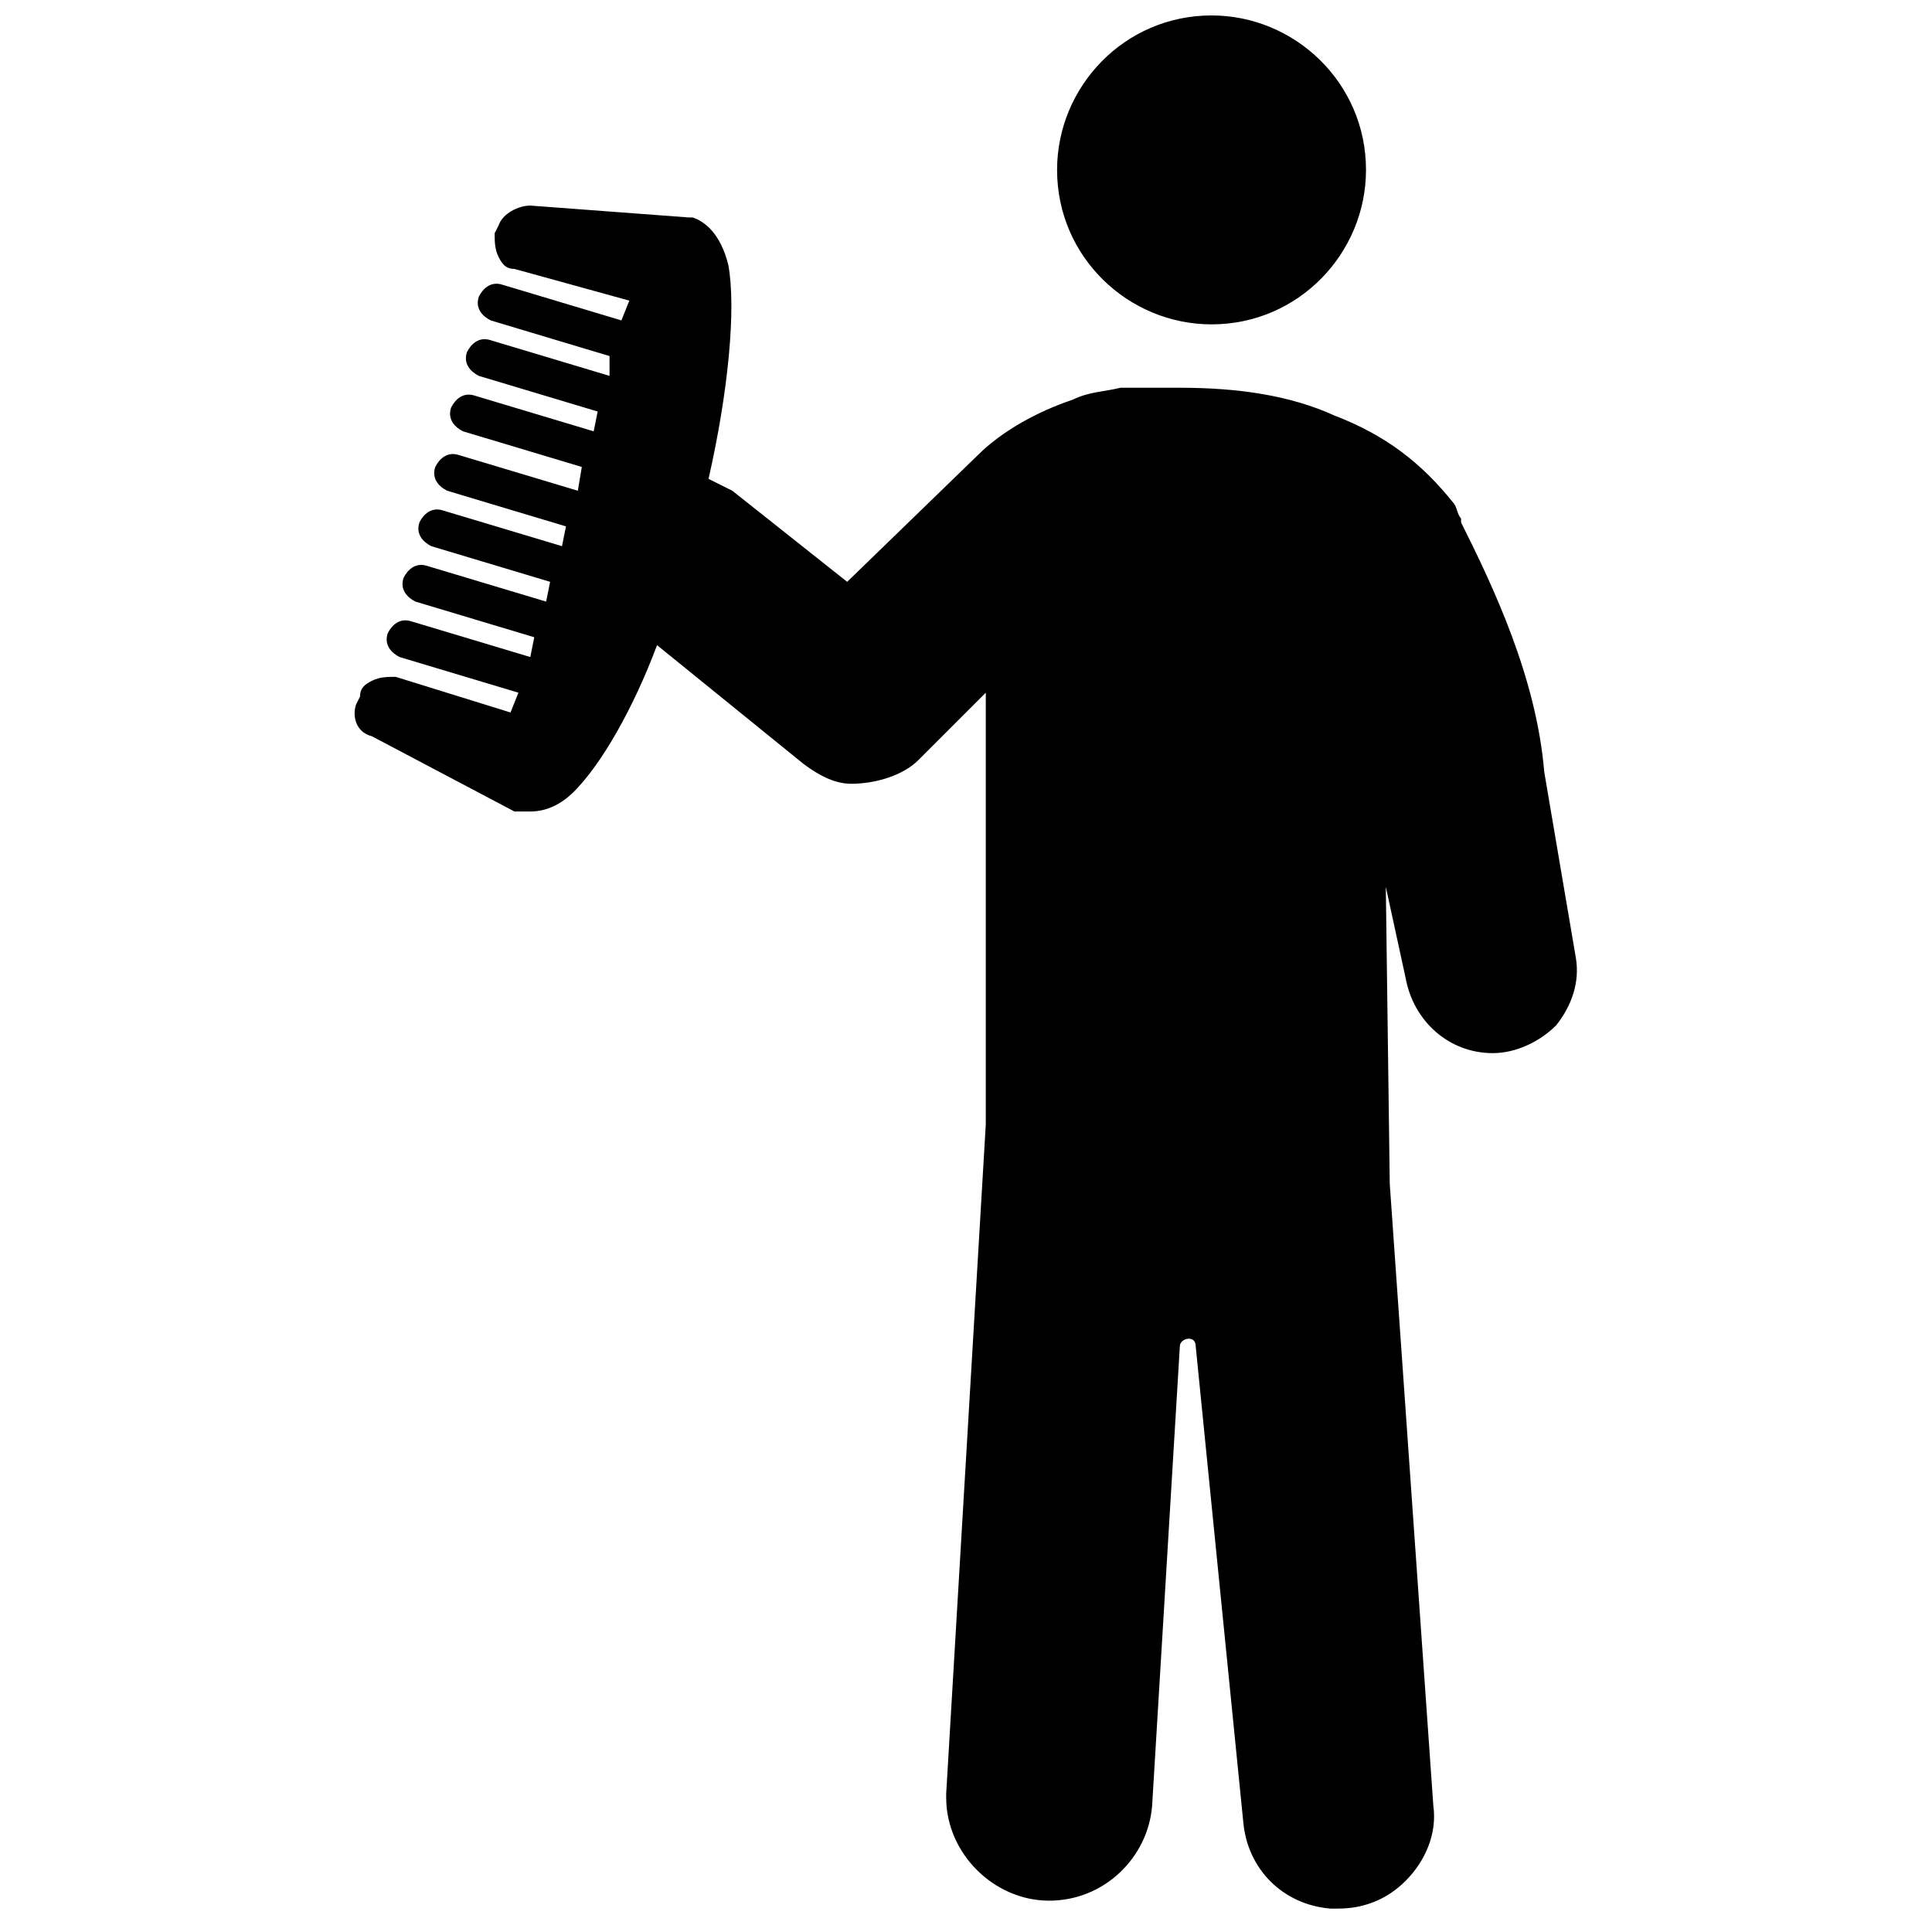 <?xml version="1.0" encoding="UTF-8"?>
<!-- Uploaded to: ICON Repo, www.iconrepo.com, Generator: ICON Repo Mixer Tools -->
<svg width="800px" height="800px" version="1.1" viewBox="144 144 512 512" xmlns="http://www.w3.org/2000/svg">
 <defs>
  <clipPath id="a">
   <path d="m424 148.09h83v81.906h-83z"/>
  </clipPath>
 </defs>
 <g clip-path="url(#a)">
  <path d="m465.07 229.96c23.09 0 40.934-18.895 40.934-40.934 0-23.09-18.895-40.934-40.934-40.934-23.09 0-40.934 18.895-40.934 40.934 0 23.094 18.891 40.934 40.934 40.934z"/>
 </g>
 <path d="m553.24 348.57c-2.098-25.191-13.645-49.332-22.043-66.125v-1.051c-1.051-1.051-1.051-3.148-2.098-4.199-8.398-10.496-17.844-17.844-31.488-23.09-11.547-5.246-25.191-7.348-40.934-7.348h-10.496-5.246c-4.199 1.051-8.398 1.051-12.594 3.148-9.445 3.148-18.895 8.398-25.191 14.695l-34.641 33.59-30.441-24.141c-2.098-1.051-4.199-2.098-6.297-3.148 5.246-23.09 7.348-45.133 5.246-56.68-2.098-8.398-6.297-11.547-9.445-12.594h-1.051l-41.984-3.148c-3.148 0-7.348 2.098-8.398 5.246l-1.051 2.098c0 2.098 0 4.199 1.051 6.297 1.051 2.098 2.098 3.148 4.199 3.148l30.438 8.398-2.098 5.246-31.488-9.445c-3.148-1.051-5.246 1.051-6.297 3.148-1.051 3.148 1.051 5.246 3.148 6.297l31.488 9.445 0.004 5.254-31.488-9.445c-3.148-1.051-5.246 1.051-6.297 3.148-1.051 3.148 1.051 5.246 3.148 6.297l31.488 9.445-1.051 5.246-31.488-9.445c-3.148-1.051-5.246 1.051-6.297 3.148-1.051 3.148 1.051 5.246 3.148 6.297l31.488 9.445-1.051 6.301-31.488-9.445c-3.148-1.051-5.246 1.051-6.297 3.148-1.051 3.148 1.051 5.246 3.148 6.297l31.488 9.445-1.051 5.246-31.488-9.445c-3.148-1.051-5.246 1.051-6.297 3.148-1.051 3.148 1.051 5.246 3.148 6.297l31.488 9.445-1.051 5.246-31.488-9.445c-3.148-1.051-5.246 1.051-6.297 3.148-1.051 3.148 1.051 5.246 3.148 6.297l31.488 9.445-1.051 5.246-31.488-9.445c-3.148-1.051-5.246 1.051-6.297 3.148-1.051 3.148 1.051 5.246 3.148 6.297l31.488 9.445-2.098 5.246-30.438-9.445c-2.098 0-4.199 0-6.297 1.051s-3.148 2.098-3.148 4.199l-1.051 2.098c-1.051 3.148 0 7.348 4.199 8.398l37.785 19.941h1.051 3.148c3.148 0 7.348-1.051 11.547-5.246 7.348-7.348 15.742-22.043 22.043-38.836l38.836 31.488c4.199 3.148 8.398 5.246 12.594 5.246 6.297 0 13.645-2.098 17.844-6.297l17.844-17.844v114.41l-10.496 177.38v1.051c0 14.695 12.594 27.289 27.289 27.289 14.695 0 26.238-11.547 27.289-25.191l7.348-121.75c0-2.098 4.199-3.148 4.199 0l12.594 125.95c1.051 12.594 10.496 22.043 23.09 23.09h2.098c6.297 0 12.594-2.098 17.844-7.348 5.246-5.246 8.398-12.594 7.348-19.941l-11.547-164.79-1.047-78.707 5.246 24.141c2.098 11.547 11.547 19.941 23.09 19.941 6.297 0 12.594-3.148 16.793-7.348 4.199-5.246 6.297-11.547 5.246-17.844z"/>
</svg>
